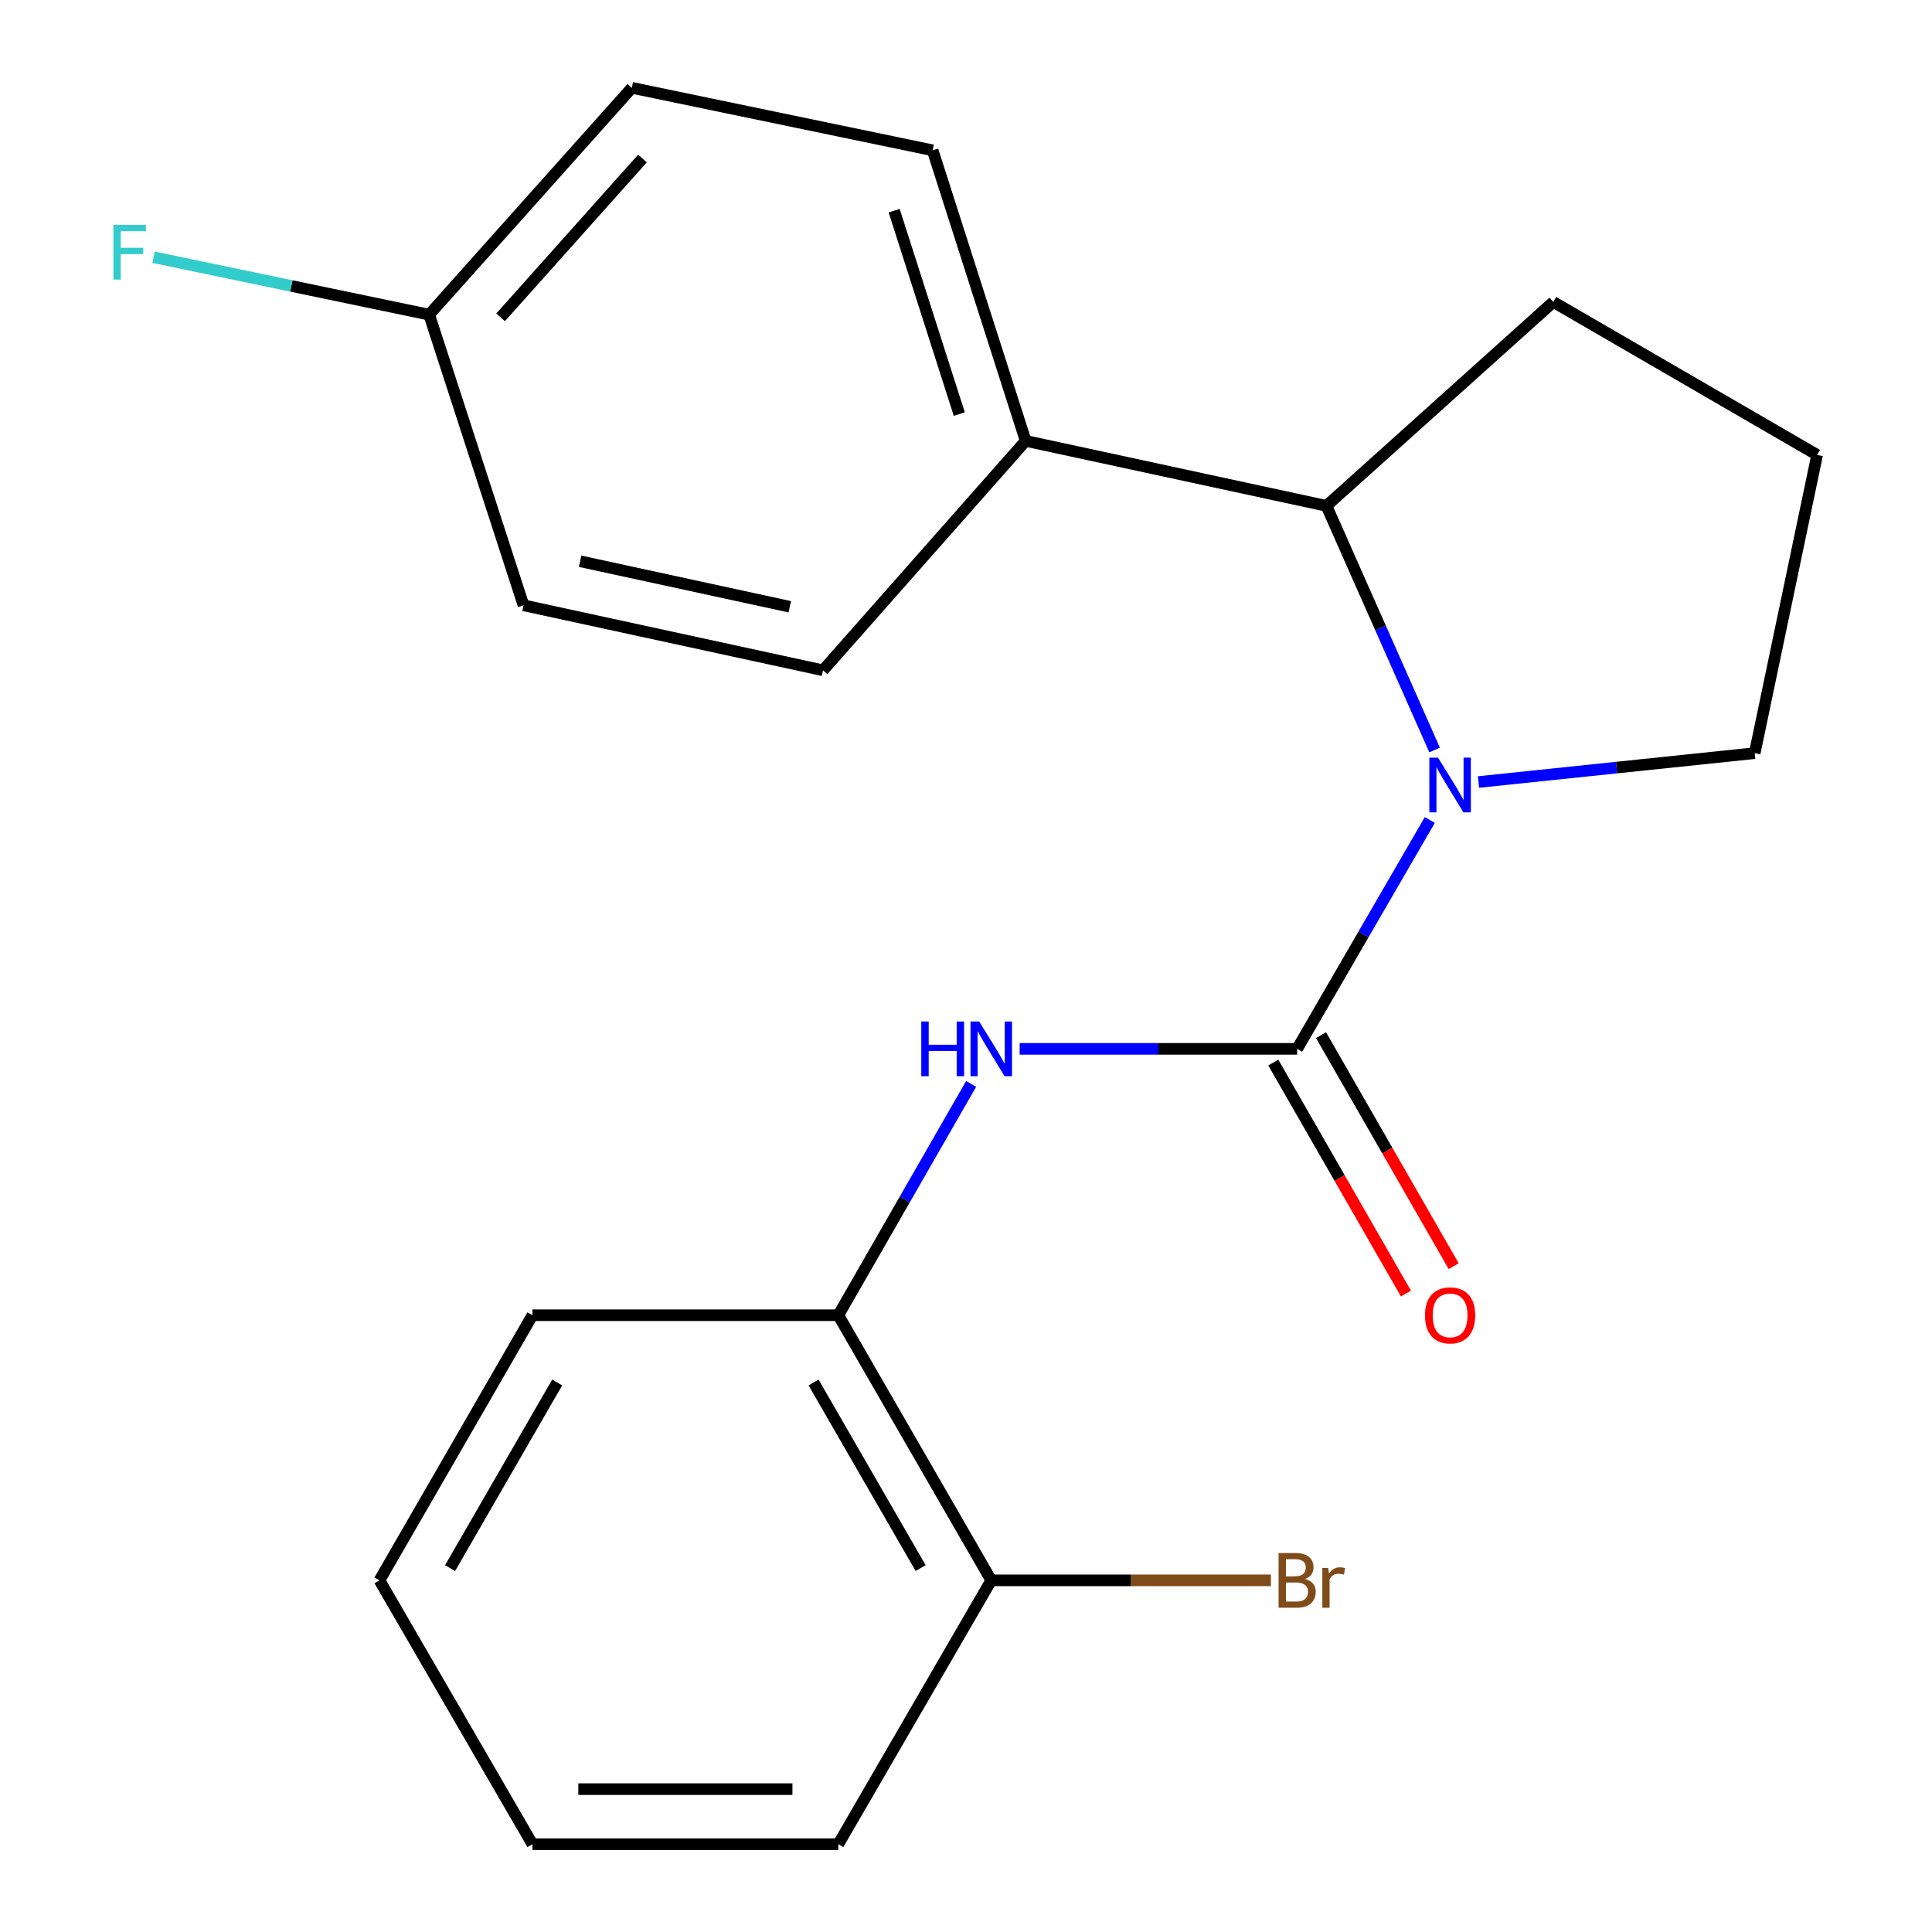 <?xml version='1.0' encoding='iso-8859-1'?>
<svg version='1.1' baseProfile='full'
              xmlns='http://www.w3.org/2000/svg'
                      xmlns:rdkit='http://www.rdkit.org/xml'
                      xmlns:xlink='http://www.w3.org/1999/xlink'
                  xml:space='preserve'
width='1000px' height='1000px' viewBox='0 0 1000 1000'>
<!-- END OF HEADER -->
<rect style='opacity:1.0;fill:#FFFFFF;stroke:none' width='1000' height='1000' x='0' y='0'> </rect>
<path class='bond-0' d='M 671.409,542.881 L 705.742,483.648' style='fill:none;fill-rule:evenodd;stroke:#000000;stroke-width:6px;stroke-linecap:butt;stroke-linejoin:miter;stroke-opacity:1' />
<path class='bond-0' d='M 705.742,483.648 L 740.075,424.415' style='fill:none;fill-rule:evenodd;stroke:#0000FF;stroke-width:6px;stroke-linecap:butt;stroke-linejoin:miter;stroke-opacity:1' />
<path class='bond-1' d='M 671.409,542.881 L 599.589,542.881' style='fill:none;fill-rule:evenodd;stroke:#000000;stroke-width:6px;stroke-linecap:butt;stroke-linejoin:miter;stroke-opacity:1' />
<path class='bond-1' d='M 599.589,542.881 L 527.77,542.881' style='fill:none;fill-rule:evenodd;stroke:#0000FF;stroke-width:6px;stroke-linecap:butt;stroke-linejoin:miter;stroke-opacity:1' />
<path class='bond-4' d='M 659.054,549.974 L 693.383,609.762' style='fill:none;fill-rule:evenodd;stroke:#000000;stroke-width:6px;stroke-linecap:butt;stroke-linejoin:miter;stroke-opacity:1' />
<path class='bond-4' d='M 693.383,609.762 L 727.711,669.55' style='fill:none;fill-rule:evenodd;stroke:#FF0000;stroke-width:6px;stroke-linecap:butt;stroke-linejoin:miter;stroke-opacity:1' />
<path class='bond-4' d='M 683.763,535.787 L 718.092,595.575' style='fill:none;fill-rule:evenodd;stroke:#000000;stroke-width:6px;stroke-linecap:butt;stroke-linejoin:miter;stroke-opacity:1' />
<path class='bond-4' d='M 718.092,595.575 L 752.42,655.363' style='fill:none;fill-rule:evenodd;stroke:#FF0000;stroke-width:6px;stroke-linecap:butt;stroke-linejoin:miter;stroke-opacity:1' />
<path class='bond-2' d='M 742.547,388.198 L 714.56,325.017' style='fill:none;fill-rule:evenodd;stroke:#0000FF;stroke-width:6px;stroke-linecap:butt;stroke-linejoin:miter;stroke-opacity:1' />
<path class='bond-2' d='M 714.56,325.017 L 686.573,261.837' style='fill:none;fill-rule:evenodd;stroke:#000000;stroke-width:6px;stroke-linecap:butt;stroke-linejoin:miter;stroke-opacity:1' />
<path class='bond-9' d='M 765.273,404.771 L 836.75,397.301' style='fill:none;fill-rule:evenodd;stroke:#0000FF;stroke-width:6px;stroke-linecap:butt;stroke-linejoin:miter;stroke-opacity:1' />
<path class='bond-9' d='M 836.75,397.301 L 908.226,389.83' style='fill:none;fill-rule:evenodd;stroke:#000000;stroke-width:6px;stroke-linecap:butt;stroke-linejoin:miter;stroke-opacity:1' />
<path class='bond-3' d='M 502.659,561.015 L 468.285,620.883' style='fill:none;fill-rule:evenodd;stroke:#0000FF;stroke-width:6px;stroke-linecap:butt;stroke-linejoin:miter;stroke-opacity:1' />
<path class='bond-3' d='M 468.285,620.883 L 433.911,680.751' style='fill:none;fill-rule:evenodd;stroke:#000000;stroke-width:6px;stroke-linecap:butt;stroke-linejoin:miter;stroke-opacity:1' />
<path class='bond-5' d='M 686.573,261.837 L 530.879,228.2' style='fill:none;fill-rule:evenodd;stroke:#000000;stroke-width:6px;stroke-linecap:butt;stroke-linejoin:miter;stroke-opacity:1' />
<path class='bond-15' d='M 686.573,261.837 L 803.993,156.289' style='fill:none;fill-rule:evenodd;stroke:#000000;stroke-width:6px;stroke-linecap:butt;stroke-linejoin:miter;stroke-opacity:1' />
<path class='bond-6' d='M 433.911,680.751 L 513.071,817.989' style='fill:none;fill-rule:evenodd;stroke:#000000;stroke-width:6px;stroke-linecap:butt;stroke-linejoin:miter;stroke-opacity:1' />
<path class='bond-6' d='M 421.104,715.573 L 476.517,811.639' style='fill:none;fill-rule:evenodd;stroke:#000000;stroke-width:6px;stroke-linecap:butt;stroke-linejoin:miter;stroke-opacity:1' />
<path class='bond-17' d='M 433.911,680.751 L 275.589,680.751' style='fill:none;fill-rule:evenodd;stroke:#000000;stroke-width:6px;stroke-linecap:butt;stroke-linejoin:miter;stroke-opacity:1' />
<path class='bond-7' d='M 530.879,228.2 L 482.727,77.793' style='fill:none;fill-rule:evenodd;stroke:#000000;stroke-width:6px;stroke-linecap:butt;stroke-linejoin:miter;stroke-opacity:1' />
<path class='bond-7' d='M 496.521,214.326 L 462.814,109.042' style='fill:none;fill-rule:evenodd;stroke:#000000;stroke-width:6px;stroke-linecap:butt;stroke-linejoin:miter;stroke-opacity:1' />
<path class='bond-8' d='M 530.879,228.2 L 425.996,346.949' style='fill:none;fill-rule:evenodd;stroke:#000000;stroke-width:6px;stroke-linecap:butt;stroke-linejoin:miter;stroke-opacity:1' />
<path class='bond-11' d='M 513.071,817.989 L 585.451,817.989' style='fill:none;fill-rule:evenodd;stroke:#000000;stroke-width:6px;stroke-linecap:butt;stroke-linejoin:miter;stroke-opacity:1' />
<path class='bond-11' d='M 585.451,817.989 L 657.83,817.989' style='fill:none;fill-rule:evenodd;stroke:#7F4C19;stroke-width:6px;stroke-linecap:butt;stroke-linejoin:miter;stroke-opacity:1' />
<path class='bond-18' d='M 513.071,817.989 L 433.911,954.545' style='fill:none;fill-rule:evenodd;stroke:#000000;stroke-width:6px;stroke-linecap:butt;stroke-linejoin:miter;stroke-opacity:1' />
<path class='bond-12' d='M 482.727,77.793 L 327.033,45.455' style='fill:none;fill-rule:evenodd;stroke:#000000;stroke-width:6px;stroke-linecap:butt;stroke-linejoin:miter;stroke-opacity:1' />
<path class='bond-13' d='M 425.996,346.949 L 270.967,313.297' style='fill:none;fill-rule:evenodd;stroke:#000000;stroke-width:6px;stroke-linecap:butt;stroke-linejoin:miter;stroke-opacity:1' />
<path class='bond-13' d='M 408.786,314.058 L 300.265,290.501' style='fill:none;fill-rule:evenodd;stroke:#000000;stroke-width:6px;stroke-linecap:butt;stroke-linejoin:miter;stroke-opacity:1' />
<path class='bond-16' d='M 908.226,389.83 L 940.549,235.466' style='fill:none;fill-rule:evenodd;stroke:#000000;stroke-width:6px;stroke-linecap:butt;stroke-linejoin:miter;stroke-opacity:1' />
<path class='bond-10' d='M 222.134,162.874 L 270.967,313.297' style='fill:none;fill-rule:evenodd;stroke:#000000;stroke-width:6px;stroke-linecap:butt;stroke-linejoin:miter;stroke-opacity:1' />
<path class='bond-14' d='M 222.134,162.874 L 150.809,148.01' style='fill:none;fill-rule:evenodd;stroke:#000000;stroke-width:6px;stroke-linecap:butt;stroke-linejoin:miter;stroke-opacity:1' />
<path class='bond-14' d='M 150.809,148.01 L 79.484,133.147' style='fill:none;fill-rule:evenodd;stroke:#33CCCC;stroke-width:6px;stroke-linecap:butt;stroke-linejoin:miter;stroke-opacity:1' />
<path class='bond-23' d='M 222.134,162.874 L 327.033,45.455' style='fill:none;fill-rule:evenodd;stroke:#000000;stroke-width:6px;stroke-linecap:butt;stroke-linejoin:miter;stroke-opacity:1' />
<path class='bond-23' d='M 259.117,164.243 L 332.546,82.05' style='fill:none;fill-rule:evenodd;stroke:#000000;stroke-width:6px;stroke-linecap:butt;stroke-linejoin:miter;stroke-opacity:1' />
<path class='bond-21' d='M 803.993,156.289 L 940.549,235.466' style='fill:none;fill-rule:evenodd;stroke:#000000;stroke-width:6px;stroke-linecap:butt;stroke-linejoin:miter;stroke-opacity:1' />
<path class='bond-19' d='M 275.589,680.751 L 196.412,817.989' style='fill:none;fill-rule:evenodd;stroke:#000000;stroke-width:6px;stroke-linecap:butt;stroke-linejoin:miter;stroke-opacity:1' />
<path class='bond-19' d='M 288.392,715.575 L 232.968,811.641' style='fill:none;fill-rule:evenodd;stroke:#000000;stroke-width:6px;stroke-linecap:butt;stroke-linejoin:miter;stroke-opacity:1' />
<path class='bond-22' d='M 433.911,954.545 L 275.589,954.545' style='fill:none;fill-rule:evenodd;stroke:#000000;stroke-width:6px;stroke-linecap:butt;stroke-linejoin:miter;stroke-opacity:1' />
<path class='bond-22' d='M 410.162,926.053 L 299.337,926.053' style='fill:none;fill-rule:evenodd;stroke:#000000;stroke-width:6px;stroke-linecap:butt;stroke-linejoin:miter;stroke-opacity:1' />
<path class='bond-20' d='M 196.412,817.989 L 275.589,954.545' style='fill:none;fill-rule:evenodd;stroke:#000000;stroke-width:6px;stroke-linecap:butt;stroke-linejoin:miter;stroke-opacity:1' />
<path  class='atom-1' d='M 744.31 392.148
L 753.59 407.148
Q 754.51 408.628, 755.99 411.308
Q 757.47 413.988, 757.55 414.148
L 757.55 392.148
L 761.31 392.148
L 761.31 420.468
L 757.43 420.468
L 747.47 404.068
Q 746.31 402.148, 745.07 399.948
Q 743.87 397.748, 743.51 397.068
L 743.51 420.468
L 739.83 420.468
L 739.83 392.148
L 744.31 392.148
' fill='#0000FF'/>
<path  class='atom-2' d='M 476.851 528.721
L 480.691 528.721
L 480.691 540.761
L 495.171 540.761
L 495.171 528.721
L 499.011 528.721
L 499.011 557.041
L 495.171 557.041
L 495.171 543.961
L 480.691 543.961
L 480.691 557.041
L 476.851 557.041
L 476.851 528.721
' fill='#0000FF'/>
<path  class='atom-2' d='M 506.811 528.721
L 516.091 543.721
Q 517.011 545.201, 518.491 547.881
Q 519.971 550.561, 520.051 550.721
L 520.051 528.721
L 523.811 528.721
L 523.811 557.041
L 519.931 557.041
L 509.971 540.641
Q 508.811 538.721, 507.571 536.521
Q 506.371 534.321, 506.011 533.641
L 506.011 557.041
L 502.331 557.041
L 502.331 528.721
L 506.811 528.721
' fill='#0000FF'/>
<path  class='atom-5' d='M 737.57 680.831
Q 737.57 674.031, 740.93 670.231
Q 744.29 666.431, 750.57 666.431
Q 756.85 666.431, 760.21 670.231
Q 763.57 674.031, 763.57 680.831
Q 763.57 687.711, 760.17 691.631
Q 756.77 695.511, 750.57 695.511
Q 744.33 695.511, 740.93 691.631
Q 737.57 687.751, 737.57 680.831
M 750.57 692.311
Q 754.89 692.311, 757.21 689.431
Q 759.57 686.511, 759.57 680.831
Q 759.57 675.271, 757.21 672.471
Q 754.89 669.631, 750.57 669.631
Q 746.25 669.631, 743.89 672.431
Q 741.57 675.231, 741.57 680.831
Q 741.57 686.551, 743.89 689.431
Q 746.25 692.311, 750.57 692.311
' fill='#FF0000'/>
<path  class='atom-12' d='M 675.549 817.269
Q 678.269 818.029, 679.629 819.709
Q 681.029 821.349, 681.029 823.789
Q 681.029 827.709, 678.509 829.949
Q 676.029 832.149, 671.309 832.149
L 661.789 832.149
L 661.789 803.829
L 670.149 803.829
Q 674.989 803.829, 677.429 805.789
Q 679.869 807.749, 679.869 811.349
Q 679.869 815.629, 675.549 817.269
M 665.589 807.029
L 665.589 815.909
L 670.149 815.909
Q 672.949 815.909, 674.389 814.789
Q 675.869 813.629, 675.869 811.349
Q 675.869 807.029, 670.149 807.029
L 665.589 807.029
M 671.309 828.949
Q 674.069 828.949, 675.549 827.629
Q 677.029 826.309, 677.029 823.789
Q 677.029 821.469, 675.389 820.309
Q 673.789 819.109, 670.709 819.109
L 665.589 819.109
L 665.589 828.949
L 671.309 828.949
' fill='#7F4C19'/>
<path  class='atom-12' d='M 687.469 811.589
L 687.909 814.429
Q 690.069 811.229, 693.589 811.229
Q 694.709 811.229, 696.229 811.629
L 695.629 814.989
Q 693.909 814.589, 692.949 814.589
Q 691.269 814.589, 690.149 815.269
Q 689.069 815.909, 688.189 817.469
L 688.189 832.149
L 684.429 832.149
L 684.429 811.589
L 687.469 811.589
' fill='#7F4C19'/>
<path  class='atom-15' d='M 58.685 116.407
L 75.525 116.407
L 75.525 119.647
L 62.485 119.647
L 62.485 128.247
L 74.085 128.247
L 74.085 131.527
L 62.485 131.527
L 62.485 144.727
L 58.685 144.727
L 58.685 116.407
' fill='#33CCCC'/>
</svg>

